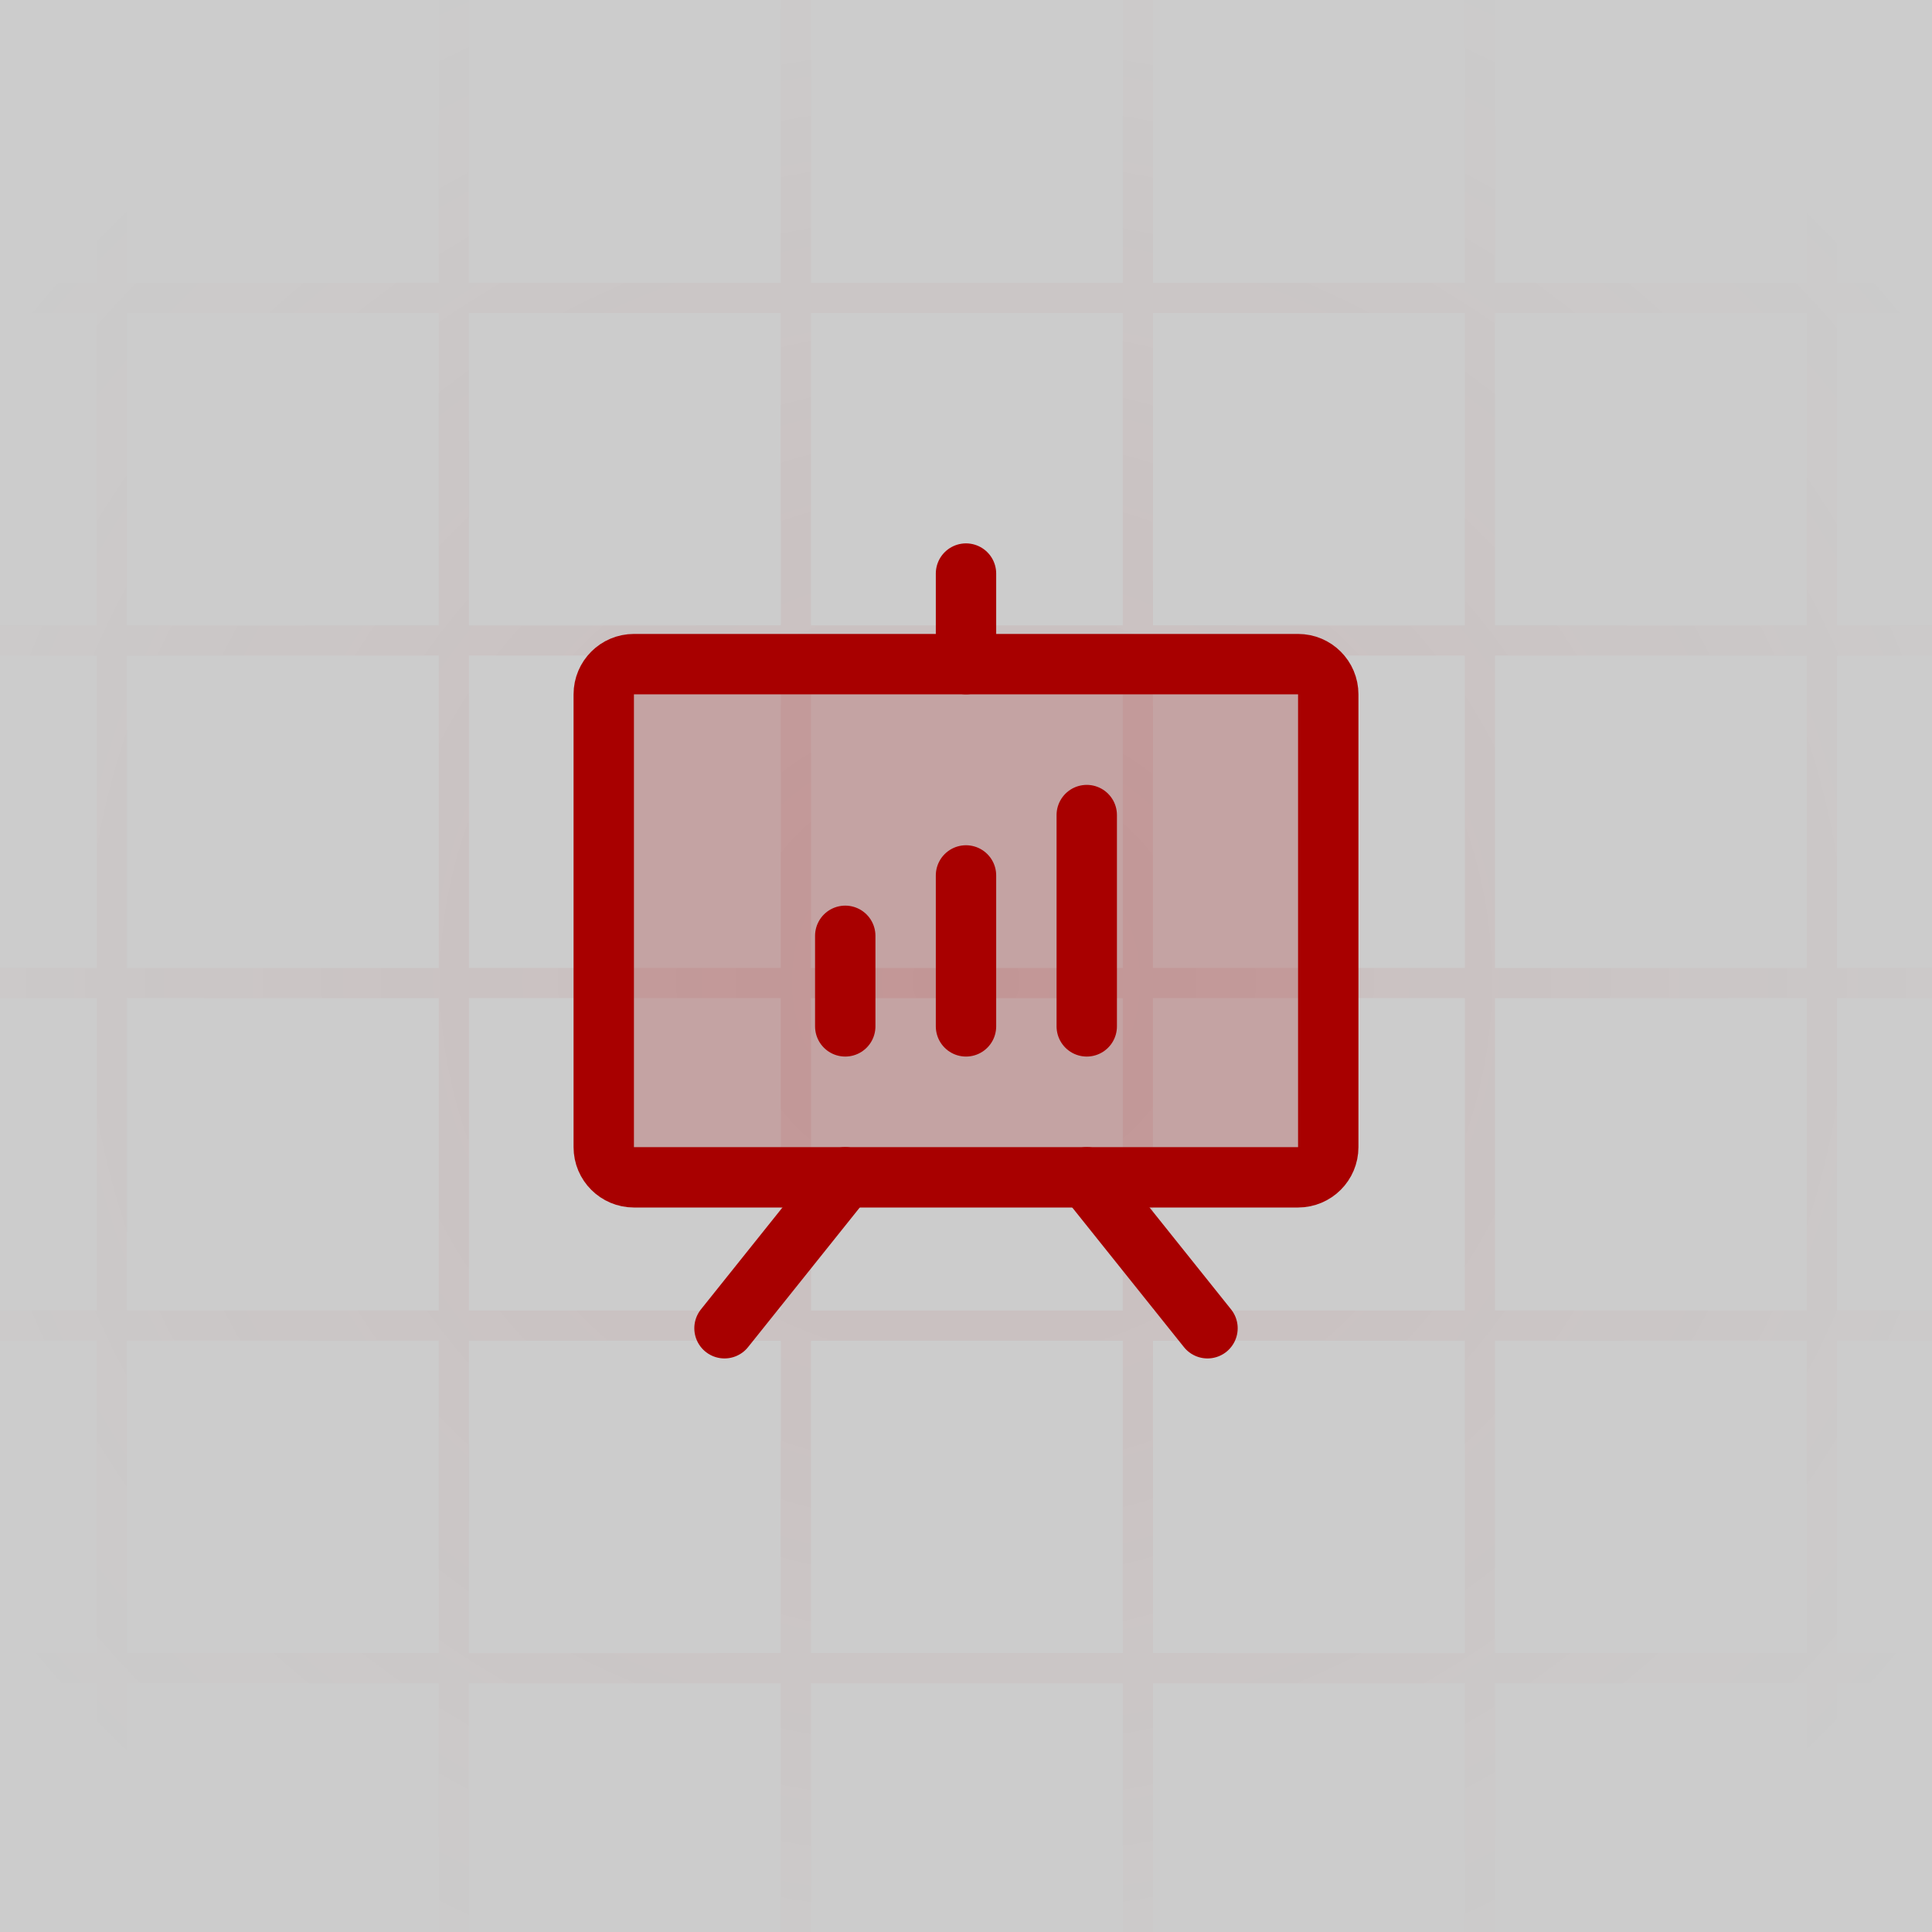 <svg xmlns="http://www.w3.org/2000/svg" width="64" height="64" viewBox="0 0 64 64" fill="none"><rect x="0" y="0" width="64" height="64" fill="#808080" stroke="none"/><g clip-path="url(#clip0_4375_31433)"><rect width="64" height="64" fill="white" fill-opacity="0.6"></rect><path d="M116.941 -46.87L-53 -46.87M116.941 -24.174L-53 -24.174M116.941 -35.522L-53 -35.522M116.941 -1.479L-53 -1.479M116.941 -12.826L-53 -12.826M116.941 21.217L-53 21.217M116.941 9.869L-53 9.869M116.941 32.565L-53 32.565M116.941 43.913L-53 43.913M116.941 66.609L-53 66.609M116.941 55.261L-53 55.261M116.941 89.304L-53 89.304M116.941 77.956L-53 77.956M116.941 112L-53 112M116.941 100.652L-53 100.652M-52.941 -47L-52.941 111.87M-30.282 -47L-30.282 111.87M-41.612 -47L-41.612 111.87M-7.623 -47L-7.623 111.87M-18.953 -47L-18.953 111.87M15.035 -47L15.035 111.87M3.706 -47L3.706 111.87M26.365 -47L26.365 111.87M37.694 -47L37.694 111.87M60.353 -47L60.353 111.87M49.024 -47L49.024 111.87M83.012 -47V111.87M71.682 -47V111.87M105.671 -47V111.87M94.341 -47V111.87M117 -47V111.87" stroke="url(#paint0_radial_4375_31433)" stroke-opacity="0.08"></path><g clip-path="url(#clip1_4375_31433)"><path opacity="0.2" d="M43 22H21C20.448 22 20 22.448 20 23V38C20 38.552 20.448 39 21 39H43C43.552 39 44 38.552 44 38V23C44 22.448 43.552 22 43 22Z" fill="#A80000"></path><path d="M43 22H21C20.448 22 20 22.448 20 23V38C20 38.552 20.448 39 21 39H43C43.552 39 44 38.552 44 38V23C44 22.448 43.552 22 43 22Z" stroke="#A80000" stroke-width="2" stroke-linecap="round" stroke-linejoin="round"></path><path d="M36 39L40 44" stroke="#A80000" stroke-width="2" stroke-linecap="round" stroke-linejoin="round"></path><path d="M28 39L24 44" stroke="#A80000" stroke-width="2" stroke-linecap="round" stroke-linejoin="round"></path><path d="M28 31V34" stroke="#A80000" stroke-width="2" stroke-linecap="round" stroke-linejoin="round"></path><path d="M32 29V34" stroke="#A80000" stroke-width="2" stroke-linecap="round" stroke-linejoin="round"></path><path d="M36 27V34" stroke="#A80000" stroke-width="2" stroke-linecap="round" stroke-linejoin="round"></path><path d="M32 22V19" stroke="#A80000" stroke-width="2" stroke-linecap="round" stroke-linejoin="round"></path></g></g><defs><radialGradient id="paint0_radial_4375_31433" cx="0" cy="0" r="1" gradientUnits="userSpaceOnUse" gradientTransform="translate(32 32.5) rotate(90) scale(37.636 40.24)"><stop stop-color="#A80000"></stop><stop offset="1" stop-color="#A80000" stop-opacity="0"></stop></radialGradient><clipPath id="clip0_4375_31433"><rect width="64" height="64" fill="white"></rect></clipPath><clipPath id="clip1_4375_31433"><rect width="32" height="32" fill="white" transform="translate(16 16)"></rect></clipPath></defs></svg>